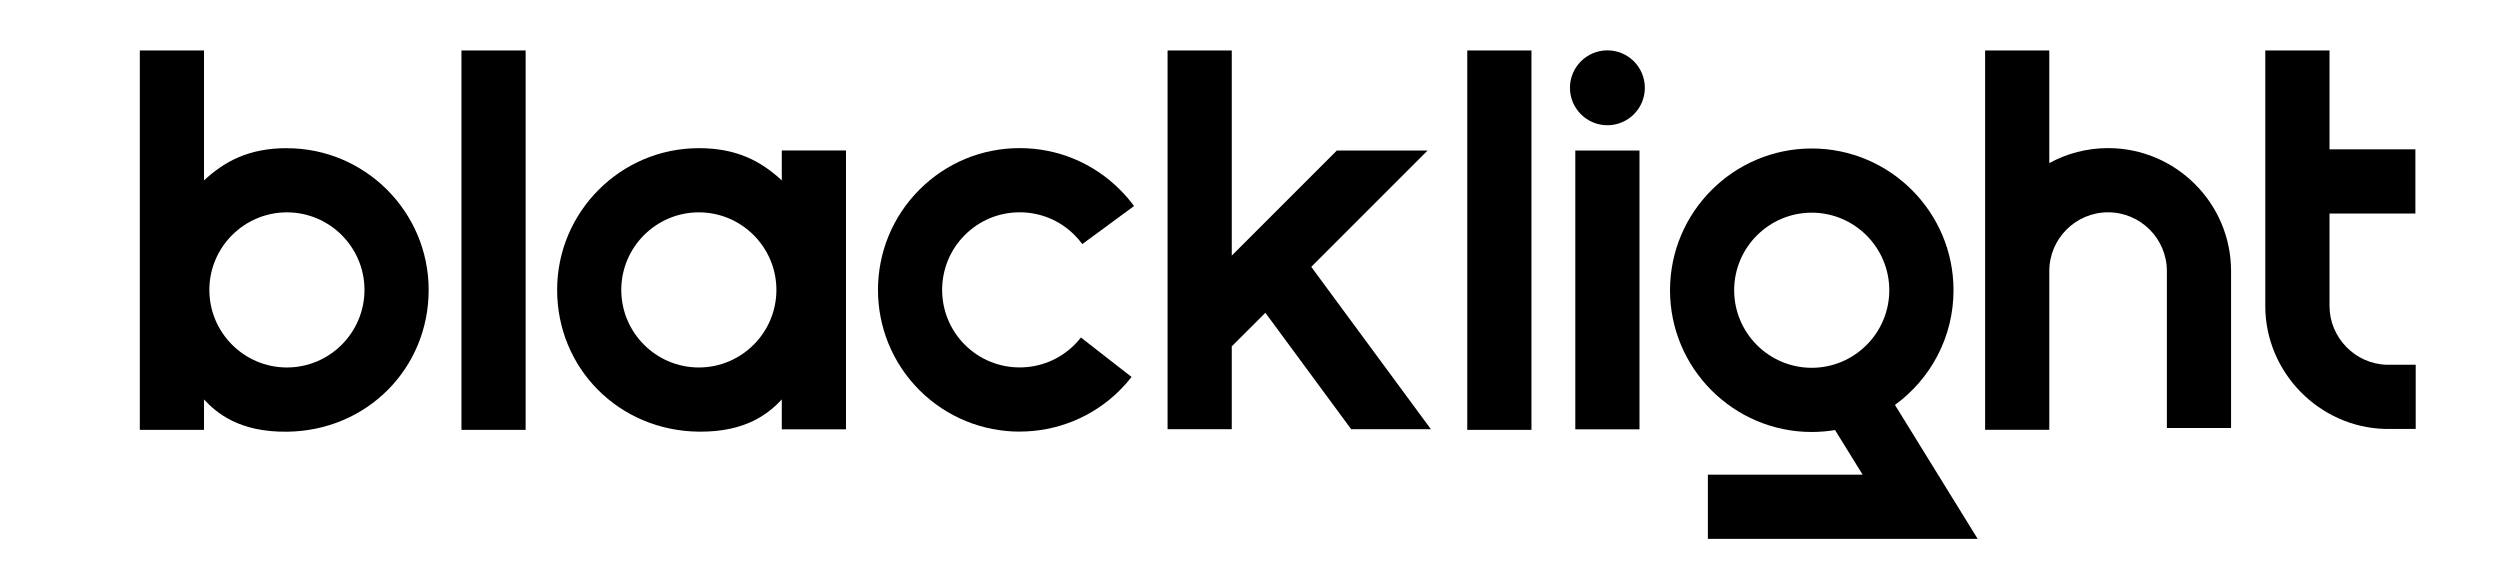 <?xml version="1.0" encoding="UTF-8"?> <svg xmlns="http://www.w3.org/2000/svg" xmlns:xlink="http://www.w3.org/1999/xlink" id="_Слой_2" data-name="Слой 2" viewBox="0 0 542.15 123"> <defs> <style> .cls-1 { clip-path: url(#clippath); } .cls-2 { fill: none; } .cls-2, .cls-3 { stroke-width: 0px; } .cls-4 { clip-path: url(#clippath-1); } </style> <clipPath id="clippath"> <polygon class="cls-2" points="0 0 0 99.99 367.18 99.99 367.18 123 542.15 123 542.15 .33 0 0"></polygon> </clipPath> <clipPath id="clippath-1"> <rect class="cls-2" x="30.1" y="10.93" width="493.76" height="107.41"></rect> </clipPath> </defs> <g id="_Слой_1-2" data-name="Слой 1"> <g class="cls-1"> <g class="cls-4"> <path class="cls-3" d="M36.48,114.64l-.19-1.02h-.09c-.18.23-.41.44-.66.61-.59.39-1.29.59-2.11.59-1.01,0-1.82-.26-2.42-.79-.6-.53-.91-1.22-.91-2.07,0-.95.32-1.69.95-2.24.63-.54,1.58-.81,2.83-.81h2.31v-.19c0-.6-.17-1.08-.52-1.42-.34-.34-.82-.52-1.42-.52s-1.05.13-1.37.4c-.32.26-.51.56-.57.9h-1.85c.05-.81.41-1.49,1.09-2.04.68-.55,1.58-.82,2.7-.82,1.19,0,2.12.31,2.79.94.67.63,1,1.48,1,2.57v5.91h-1.57ZM36.2,110.77v-.37h-2.22c-.68,0-1.19.14-1.52.41-.34.27-.51.63-.51,1.07s.14.77.42,1.02c.28.25.7.37,1.24.37.84,0,1.48-.22,1.92-.66.44-.44.66-1.05.66-1.84"></path> <polygon class="cls-3" points="40.78 114.64 40.78 105.41 46.97 105.41 46.97 107.16 42.63 107.16 42.63 114.64 40.78 114.64"></polygon> <path class="cls-3" d="M54.96,111.97h1.94c-.27.74-.76,1.4-1.47,1.99-.71.58-1.6.88-2.69.88-1.34,0-2.45-.44-3.32-1.33-.87-.89-1.3-2.04-1.3-3.47s.43-2.59,1.3-3.47c.87-.89,1.97-1.33,3.32-1.33,1.26,0,2.31.43,3.16,1.29.85.86,1.27,1.94,1.27,3.23,0,.11-.02.33-.06.66l-.04.26h-7.11c.1.79.4,1.42.91,1.88.51.47,1.13.7,1.86.7.52,0,.98-.13,1.38-.38.4-.25.68-.56.84-.91M49.98,109.29h5.45c-.1-.75-.39-1.35-.87-1.81-.48-.46-1.08-.68-1.81-.68-.76,0-1.38.22-1.85.67-.47.45-.78,1.06-.92,1.82"></path> <polygon class="cls-3" points="59.55 114.64 59.55 105.41 61.39 105.41 61.39 109.1 65.73 109.1 65.73 105.41 67.58 105.41 67.58 114.64 65.73 114.64 65.73 110.86 61.39 110.86 61.39 114.64 59.55 114.64"></polygon> <polygon class="cls-3" points="72.53 114.64 72.53 107.16 69.48 107.16 69.48 105.41 77.42 105.41 77.42 107.16 74.38 107.16 74.38 114.64 72.53 114.64"></polygon> <path class="cls-3" d="M85.51,111.41h1.85c-.09.38-.22.76-.41,1.13-.19.37-.45.73-.78,1.09-.33.36-.75.65-1.28.87-.53.22-1.12.33-1.77.33-1.34,0-2.45-.44-3.32-1.33-.87-.89-1.3-2.04-1.3-3.47s.43-2.59,1.3-3.47c.87-.89,1.97-1.33,3.32-1.33,1.23,0,2.2.35,2.9,1.04.7.7,1.15,1.46,1.35,2.28h-1.85c-.39-1.11-1.19-1.66-2.4-1.66-.8,0-1.46.29-1.99.86-.52.57-.78,1.33-.78,2.28s.26,1.71.78,2.28c.52.57,1.19.86,1.99.86.66,0,1.2-.18,1.61-.54.41-.36.67-.76.79-1.22"></path> <polygon class="cls-3" points="91.39 114.64 91.39 107.16 88.34 107.16 88.34 105.41 96.28 105.41 96.28 107.16 93.23 107.16 93.23 114.64 91.39 114.64"></polygon> <path class="cls-3" d="M98.18,114.64v-9.23h4.99c.88,0,1.55.23,2.04.68.49.46.73,1.06.73,1.81,0,.58-.19,1.08-.55,1.5-.16.18-.34.33-.55.44v.09c.21.1.42.25.65.44.43.48.65,1.04.65,1.68,0,.7-.27,1.31-.8,1.82-.54.51-1.19.77-1.97.77h-5.17ZM100.03,109.2h2.86c.37,0,.66-.1.88-.31.21-.2.32-.47.32-.8s-.11-.6-.32-.8c-.22-.2-.51-.3-.88-.3h-2.86v2.22ZM100.03,113.07h2.95c.37,0,.68-.12.92-.35.25-.23.37-.52.37-.85s-.12-.62-.37-.85c-.25-.23-.55-.35-.92-.35h-2.95v2.4Z"></path> <path class="cls-3" d="M115.96,113.5c-.87.89-1.97,1.33-3.32,1.33s-2.45-.44-3.32-1.33c-.87-.89-1.3-2.04-1.3-3.47s.43-2.59,1.3-3.47c.87-.89,1.97-1.33,3.32-1.33s2.45.44,3.32,1.33c.87.89,1.3,2.04,1.3,3.47s-.43,2.59-1.3,3.47M110.66,112.31c.52.57,1.18.86,1.99.86s1.46-.29,1.98-.86c.52-.57.79-1.33.79-2.28s-.26-1.71-.79-2.28c-.52-.57-1.18-.86-1.98-.86s-1.46.29-1.99.86c-.52.57-.79,1.33-.79,2.28s.26,1.71.79,2.28"></path> <polygon class="cls-3" points="124.39 114.64 124.39 105.41 126.24 105.41 126.24 109.66 130.12 105.41 132.33 105.41 128.18 109.93 132.52 114.64 130.3 114.64 126.24 110.21 126.24 114.64 124.39 114.64"></polygon> <path class="cls-3" d="M134.05,118.34v-12.93h1.66l.18,1.11h.09c.2-.22.36-.4.5-.53.14-.13.43-.29.88-.48.45-.19.94-.29,1.49-.29,1.23,0,2.25.44,3.05,1.31.8.87,1.2,2.04,1.2,3.49s-.4,2.62-1.2,3.49c-.8.87-1.82,1.31-3.05,1.31s-2.22-.43-2.86-1.29h-.09v4.8h-1.85ZM136.67,112.3c.51.58,1.15.87,1.91.87s1.4-.29,1.91-.87c.51-.58.77-1.34.77-2.27s-.26-1.69-.77-2.27c-.51-.58-1.15-.87-1.91-.87s-1.4.29-1.91.87c-.51.58-.77,1.34-.77,2.27s.26,1.69.77,2.27"></path> <path class="cls-3" d="M151.84,111.97h1.94c-.27.74-.76,1.4-1.47,1.99-.71.58-1.6.88-2.69.88-1.34,0-2.45-.44-3.31-1.33-.87-.89-1.3-2.04-1.3-3.47s.43-2.59,1.3-3.47c.87-.89,1.97-1.33,3.31-1.33,1.26,0,2.31.43,3.16,1.29.85.86,1.27,1.94,1.27,3.23,0,.11-.02.33-.06.66l-.04.26h-7.11c.1.79.4,1.42.91,1.88.51.47,1.13.7,1.86.7.52,0,.98-.13,1.38-.38.4-.25.68-.56.84-.91M146.85,109.29h5.45c-.1-.75-.39-1.35-.87-1.81-.48-.46-1.08-.68-1.81-.68-.76,0-1.38.22-1.85.67-.47.45-.78,1.06-.92,1.82"></path> <path class="cls-3" d="M162.42,114.64l-.18-1.02h-.09c-.18.23-.41.44-.66.61-.59.39-1.29.59-2.11.59-1.01,0-1.82-.26-2.42-.79s-.91-1.22-.91-2.07c0-.95.32-1.69.95-2.24.63-.54,1.58-.81,2.83-.81h2.31v-.19c0-.6-.17-1.08-.52-1.42-.34-.34-.82-.52-1.42-.52s-1.05.13-1.37.4c-.32.26-.51.56-.57.9h-1.85c.05-.81.41-1.49,1.09-2.04.68-.55,1.57-.82,2.7-.82,1.19,0,2.12.31,2.79.94.66.63,1,1.48,1,2.57v5.91h-1.57ZM162.14,110.77v-.37h-2.22c-.68,0-1.18.14-1.52.41-.34.27-.51.63-.51,1.07s.14.77.43,1.02c.28.25.69.37,1.24.37.84,0,1.48-.22,1.92-.66.44-.44.66-1.05.66-1.84"></path> <polygon class="cls-3" points="168.48 114.64 168.48 107.16 165.43 107.16 165.43 105.41 173.37 105.41 173.37 107.16 170.33 107.16 170.33 114.64 168.48 114.64"></polygon> <polygon class="cls-3" points="175.28 114.64 175.28 105.41 177.12 105.41 177.12 112.06 177.49 112.06 180.63 105.41 183.31 105.41 183.31 114.64 181.46 114.64 181.46 107.99 181.09 107.99 177.95 114.64 175.28 114.64"></polygon> <path class="cls-3" d="M186.14,114.64v-9.23h4.99c.88,0,1.55.23,2.04.68.49.46.73,1.06.73,1.81,0,.58-.19,1.08-.55,1.5-.16.18-.34.33-.55.44v.09c.21.1.42.25.65.44.43.48.65,1.04.65,1.68,0,.7-.27,1.31-.8,1.82-.54.51-1.19.77-1.97.77h-5.17ZM187.98,109.2h2.86c.37,0,.66-.1.88-.31.21-.2.32-.47.32-.8s-.11-.6-.32-.8c-.22-.2-.51-.3-.88-.3h-2.86v2.22ZM187.98,113.07h2.95c.37,0,.68-.12.92-.35.25-.23.37-.52.37-.85s-.12-.62-.37-.85c-.25-.23-.55-.35-.92-.35h-2.95v2.4Z"></path> <polygon class="cls-3" points="196.44 114.64 196.44 105.41 198.29 105.41 198.29 109.1 202.63 109.1 202.63 105.41 204.48 105.41 204.48 114.64 202.63 114.64 202.63 110.86 198.29 110.86 198.29 114.64 196.44 114.64"></polygon> <path class="cls-3" d="M207.3,114.64v-9.23h1.85v2.96h2.4c.96,0,1.74.29,2.34.88.6.59.9,1.34.9,2.26s-.3,1.68-.9,2.26c-.6.58-1.38.88-2.34.88h-4.25ZM209.15,113.07h2.22c.47,0,.85-.14,1.14-.43.29-.29.43-.67.43-1.14s-.15-.85-.43-1.14c-.29-.29-.67-.43-1.14-.43h-2.22v3.14ZM215.98,105.41h1.85v9.23h-1.85v-9.23Z"></path> <polygon class="cls-3" points="219.55 114.64 222.69 109.84 219.64 105.41 221.76 105.41 223.89 108.55 224.26 108.55 226.38 105.41 228.51 105.41 225.46 109.84 228.6 114.64 226.47 114.64 224.26 111.23 223.89 111.23 221.67 114.64 219.55 114.64"></polygon> <polygon class="cls-3" points="235.08 114.64 235.08 105.41 236.93 105.41 236.93 109.66 240.81 105.41 243.02 105.41 238.87 109.93 243.21 114.64 240.99 114.64 236.93 110.21 236.93 114.64 235.08 114.64"></polygon> <path class="cls-3" d="M251.84,113.5c-.87.89-1.97,1.33-3.32,1.33s-2.45-.44-3.31-1.33c-.87-.89-1.3-2.04-1.3-3.47s.43-2.59,1.3-3.47c.87-.89,1.97-1.33,3.31-1.33s2.45.44,3.32,1.33c.87.89,1.3,2.04,1.3,3.47s-.43,2.59-1.3,3.47M246.54,112.31c.52.57,1.18.86,1.99.86s1.46-.29,1.98-.86c.52-.57.79-1.33.79-2.28s-.26-1.71-.79-2.28c-.52-.57-1.18-.86-1.98-.86s-1.46.29-1.99.86c-.52.57-.79,1.33-.79,2.28s.26,1.71.79,2.28"></path> <polygon class="cls-3" points="255.51 114.64 255.51 105.41 258.56 105.41 260.77 112.15 261.14 112.15 263.36 105.41 266.41 105.41 266.41 114.64 264.56 114.64 264.56 107.9 264.19 107.9 261.97 114.64 259.94 114.64 257.72 107.9 257.35 107.9 257.35 114.64 255.51 114.64"></polygon> <polygon class="cls-3" points="269.23 114.64 269.23 105.41 272.28 105.41 274.49 112.15 274.86 112.15 277.08 105.41 280.13 105.41 280.13 114.64 278.28 114.64 278.28 107.9 277.91 107.9 275.69 114.64 273.66 114.64 271.45 107.9 271.08 107.9 271.08 114.64 269.23 114.64"></polygon> <path class="cls-3" d="M282.86,118.34v-1.66h1.85c.16,0,.3-.06.41-.18.11-.12.18-.24.22-.38l.3-.83-3.79-9.88h1.94l2.68,7.02h.37l2.4-7.02h1.94l-4.06,11.36c-.2.54-.46.94-.8,1.19-.34.25-.84.38-1.51.38h-1.94Z"></path> <polygon class="cls-3" points="292.89 114.64 292.89 105.41 294.74 105.41 294.74 109.1 299.08 109.1 299.08 105.41 300.92 105.41 300.92 114.64 299.08 114.64 299.08 110.86 294.74 110.86 294.74 114.64 292.89 114.64"></polygon> <polygon class="cls-3" points="303.75 114.64 303.75 105.41 305.6 105.41 305.6 112.06 305.97 112.06 309.11 105.41 311.78 105.41 311.78 114.64 309.94 114.64 309.94 107.99 309.57 107.99 306.43 114.64 303.75 114.64"></polygon> <polygon class="cls-3" points="314.61 114.64 314.61 105.41 316.46 105.41 316.46 109.66 320.34 105.41 322.55 105.41 318.4 109.93 322.74 114.64 320.52 114.64 316.46 110.21 316.46 114.64 314.61 114.64"></polygon> <path class="cls-3" d="M329.9,114.64l-.18-1.02h-.09c-.18.23-.41.44-.66.61-.59.39-1.29.59-2.11.59-1.01,0-1.82-.26-2.42-.79s-.91-1.22-.91-2.07c0-.95.32-1.69.95-2.24.63-.54,1.58-.81,2.83-.81h2.31v-.19c0-.6-.17-1.08-.52-1.42-.34-.34-.82-.52-1.42-.52s-1.05.13-1.37.4c-.32.26-.51.56-.57.9h-1.85c.05-.81.41-1.49,1.09-2.04.68-.55,1.58-.82,2.7-.82,1.19,0,2.12.31,2.79.94.67.63,1,1.48,1,2.57v5.91h-1.57ZM329.63,110.77v-.37h-2.22c-.68,0-1.19.14-1.52.41-.34.27-.51.63-.51,1.07s.14.77.42,1.02c.28.25.7.37,1.24.37.84,0,1.48-.22,1.92-.66.44-.44.66-1.05.66-1.84"></path> <polygon class="cls-3" points="334.21 114.64 334.21 105.41 336.05 105.41 336.05 112.98 340.21 112.98 340.21 105.41 342.06 105.41 342.06 112.98 343.35 112.98 343.35 116.86 341.5 116.86 341.5 114.64 334.21 114.64"></polygon> <polygon class="cls-3" points="345.34 114.64 345.34 105.41 347.19 105.41 347.19 112.06 347.56 112.06 350.7 105.41 353.38 105.41 353.38 114.64 351.53 114.64 351.53 107.99 351.16 107.99 348.02 114.64 345.34 114.64"></polygon> <path class="cls-3" d="M356.2,114.64v-9.23h1.85v6.65h.37l3.14-6.65h2.68v9.23h-1.85v-6.65h-.37l-3.14,6.65h-2.68ZM357.5,101.44h1.48c.2.8.63,1.2,1.29,1.2s1.1-.4,1.29-1.2h1.48c-.05.74-.33,1.34-.83,1.8-.51.46-1.15.69-1.94.69s-1.43-.23-1.94-.69c-.51-.46-.78-1.06-.83-1.8"></path> <path class="cls-3" d="M169.54,32.64v6.48c-4.41-4.06-9.6-6.99-17.98-6.99-16.95,0-30.74,13.79-30.74,30.74s13.32,30.55,30.74,30.74c10.28.11,15.19-4,17.98-6.99v6.48h13.92v-60.47h-13.92ZM151.55,79.69c-9.28,0-16.82-7.55-16.82-16.82s7.55-16.82,16.82-16.82,16.82,7.55,16.82,16.82-7.55,16.82-16.82,16.82"></path> <path class="cls-3" d="M221.13,93.6c-7.87,0-15.74-3-21.74-8.99-11.99-11.99-11.99-31.49,0-43.48,5.81-5.81,13.53-9.01,21.74-9.01s15.93,3.2,21.74,9.01c1.11,1.11,2.14,2.3,3.06,3.55l-11.22,8.25c-.51-.69-1.07-1.35-1.69-1.96-3.17-3.18-7.4-4.93-11.89-4.93s-8.72,1.75-11.9,4.93c-6.56,6.56-6.56,17.23,0,23.79,6.56,6.56,17.23,6.56,23.79,0,.5-.5.96-1.02,1.39-1.57l10.98,8.56c-.77.99-1.62,1.95-2.52,2.85-5.99,5.99-13.87,8.99-21.74,8.99"></path> <rect class="cls-3" x="100.07" y="10.94" width="13.92" height="82.28"></rect> <rect class="cls-3" x="318.19" y="10.94" width="13.92" height="82.28"></rect> <path class="cls-3" d="M62.22,32.13c-8.38,0-13.57,2.93-17.98,6.99V10.94h-13.92v82.28h13.92v-6.59c2.79,3,7.7,7.1,17.98,6.99,17.42-.19,30.74-13.79,30.74-30.74s-13.79-30.74-30.74-30.74M62.22,79.69c-9.28,0-16.82-7.55-16.82-16.82s7.55-16.82,16.82-16.82,16.82,7.55,16.82,16.82-7.55,16.82-16.82,16.82"></path> <path class="cls-3" d="M370.37,102.94v13.92h58.51l-17.94-29.05c7.69-5.59,12.7-14.65,12.7-24.87,0-16.95-13.79-30.74-30.74-30.74s-30.74,13.79-30.74,30.74,13.79,30.74,30.74,30.74c1.72,0,3.4-.15,5.05-.42l5.98,9.68h-33.55ZM376.07,62.94c0-9.28,7.55-16.82,16.82-16.82s16.82,7.55,16.82,16.82-7.55,16.82-16.82,16.82-16.82-7.55-16.82-16.82"></path> <rect class="cls-3" x="341.62" y="32.64" width="13.92" height="60.47"></rect> <path class="cls-3" d="M348.58,27.16c4.48,0,8.12-3.63,8.12-8.12s-3.64-8.12-8.12-8.12-8.12,3.64-8.12,8.12,3.64,8.12,8.12,8.12"></path> <path class="cls-3" d="M430.49,93.21h13.92v-34.42c0-7.03,5.72-12.75,12.75-12.75s12.75,5.72,12.75,12.75v34.03h13.92v-34.03c0-14.71-11.96-26.67-26.67-26.67-4.61,0-8.96,1.18-12.75,3.25V10.94h-13.92v82.28Z"></path> <path class="cls-3" d="M491.25,10.94v55.42c0,14.37,11.68,26.33,26.05,26.66.16,0,6.41,0,6.57,0v-13.92c-.15,0-5.91,0-6.25,0-6.86-.16-12.44-5.88-12.44-12.74v-20.06h18.62v-13.92h-18.62V10.94h-13.92Z"></path> <polygon class="cls-3" points="253.2 93.07 267.12 93.07 267.12 75.11 274.41 67.83 293.01 93.07 310.3 93.07 284.36 57.87 309.58 32.65 289.9 32.65 267.12 55.43 267.12 10.94 253.2 10.94 253.2 93.07"></polygon> </g> </g> </g> </svg> 